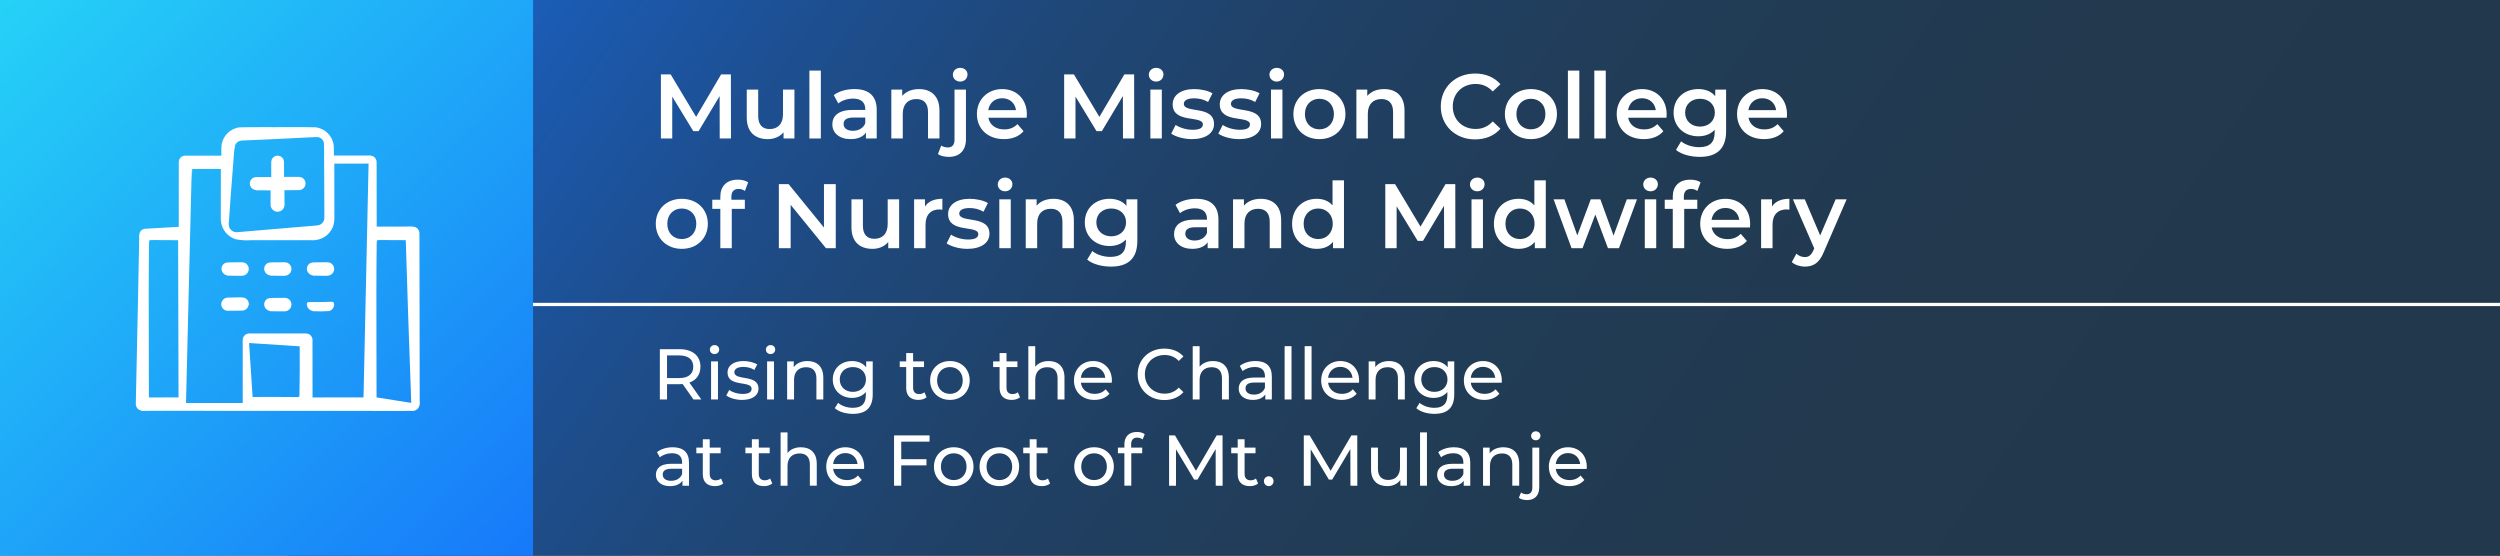 <svg xmlns="http://www.w3.org/2000/svg" xmlns:xlink="http://www.w3.org/1999/xlink" x="0px" y="0px" viewBox="0 0 382.758 85.098" style="enable-background:new 0 0 382.758 85.098;" xml:space="preserve"><rect x="0" y="0" width="382.758" height="85.098" fill="#808080" stroke="none"/><style type="text/css">	.st0{fill:url(#SVGID_1_);}	.st1{fill:none;stroke:#FFFFFF;stroke-width:0.5;}	.st2{fill:url(#SVGID_00000054974303105073264530000013701191348188670112_);}	.st3{clip-path:url(#SVGID_00000110442089265129957190000012799177416944071095_);}	.st4{fill:#FFFFFF;}	.st5{fill:none;}	.st6{fill:url(#SVGID_00000080186996007434149830000014737318705800369048_);}	.st7{fill:url(#SVGID_00000168082660658150275280000006562248079743872662_);}	.st8{clip-path:url(#SVGID_00000104697123712620291870000017156349976009077669_);}	.st9{fill:url(#SVGID_00000003102288645885102690000004291474683218534079_);}	.st10{fill:url(#SVGID_00000009589701904214078280000013423048099332030094_);}	.st11{clip-path:url(#SVGID_00000109708107358518139270000007791458597066007954_);}	.st12{fill:url(#SVGID_00000172439324792198174710000013620116130811865991_);}	.st13{fill:url(#SVGID_00000134961737810320085680000016749741611297275810_);}	.st14{clip-path:url(#SVGID_00000031177447158416266960000014558482224248329906_);}	.st15{fill:url(#SVGID_00000177477668169302150050000000806873954500984234_);}	.st16{fill:url(#SVGID_00000098912141917163152200000010131083850634373518_);}	.st17{clip-path:url(#SVGID_00000047036558574502976400000002114916256489745833_);}	.st18{fill:url(#SVGID_00000026123511636869529940000014081256541579741096_);}	.st19{fill:url(#SVGID_00000018231190853280513230000007036195865105392807_);}	.st20{clip-path:url(#SVGID_00000102508542045714640700000006282867815087327921_);}	.st21{fill:url(#SVGID_00000039107859488930822140000010943772480884228528_);}	.st22{fill:url(#SVGID_00000035514548563835414920000001129596861278117047_);}	.st23{clip-path:url(#SVGID_00000080890020080249631460000017295431762834104504_);}	.st24{fill:url(#SVGID_00000178917864435611985510000002416129285418757800_);}	.st25{fill:url(#SVGID_00000089569038110355651070000012061205730101396609_);}	.st26{clip-path:url(#SVGID_00000049183443531850356700000006181411428907908761_);}	.st27{fill:url(#SVGID_00000063605041416169296530000010905701679278737293_);}	.st28{fill:url(#SVGID_00000137829887639520983090000007562613113394038451_);}	.st29{clip-path:url(#SVGID_00000108279558477650347270000009895858439880270726_);}	.st30{fill:url(#SVGID_00000053505000361633771560000017794273151324489611_);}	.st31{fill:url(#SVGID_00000109007980810753425210000013378223396159414703_);}	.st32{clip-path:url(#SVGID_00000128445959932869253550000007005722863500342181_);}	.st33{fill:url(#SVGID_00000090986730689630470780000002604732679580138410_);}	.st34{fill:url(#SVGID_00000138561501545236029880000002416242246647396513_);}	.st35{clip-path:url(#SVGID_00000002371731279692120000000014229353945671777726_);}	.st36{fill:url(#SVGID_00000010304197744567384270000007463674832295540377_);}	.st37{fill:url(#SVGID_00000006689334885158636610000016146343769644700568_);}	.st38{clip-path:url(#SVGID_00000035500412886483037120000004116847226184762769_);}	.st39{fill:url(#SVGID_00000083046569767033622750000006174641282148256411_);}	.st40{fill:url(#SVGID_00000103225773502610983170000016162818709432066982_);}	.st41{clip-path:url(#SVGID_00000003796777558813377600000012412027712433699723_);}	.st42{fill:url(#SVGID_00000152954291500644481380000006895639732410185100_);}	.st43{fill:url(#SVGID_00000011751714301377363250000006003189853616626605_);}	.st44{clip-path:url(#SVGID_00000158008712254540672210000006830486077070224777_);}	.st45{fill:url(#SVGID_00000123424230184253947070000012579829747606598033_);}	.st46{fill:url(#SVGID_00000098180891928275688160000016698852938022393271_);}	.st47{clip-path:url(#SVGID_00000134242924922361411320000011489149532556579464_);}	.st48{fill:url(#SVGID_00000103962003827970805910000015748987529533400734_);}	.st49{fill:url(#SVGID_00000173877383810684656830000009212938144863711629_);}	.st50{clip-path:url(#SVGID_00000103258875903493263790000005685919170812034195_);}	.st51{fill:url(#SVGID_00000138532271194736252580000005126312675432222096_);}	.st52{fill:url(#SVGID_00000171691112276501241990000017086113585054272395_);}	.st53{clip-path:url(#SVGID_00000038400637170359218360000003114958299272909464_);}	.st54{fill:url(#SVGID_00000151512210108539051740000016991268844478397064_);}	.st55{fill:url(#SVGID_00000130611813475057576460000016834410433647573921_);}	.st56{clip-path:url(#SVGID_00000098907628139161764450000001671294427149744009_);}	.st57{fill:url(#SVGID_00000093898037948267326500000010799878727018884243_);}	.st58{fill:url(#SVGID_00000079470208629899070330000003191105751805771656_);}	.st59{clip-path:url(#SVGID_00000069371667628123875330000001677603375673871780_);}	.st60{fill:url(#SVGID_00000033370779185185565290000012593251648929729203_);}	.st61{fill:url(#SVGID_00000160190727815933586790000003708241747524525755_);}	.st62{clip-path:url(#SVGID_00000124870368671976788710000017447617179165014949_);}	.st63{fill:url(#SVGID_00000076604199994199620560000006538970191760649858_);}	.st64{fill:url(#SVGID_00000085247342586164328300000006449123770691552396_);}	.st65{clip-path:url(#SVGID_00000093135328024243571750000010778976154237466537_);}	.st66{fill:url(#SVGID_00000135678323835106496840000004345177908731298701_);}	.st67{fill:url(#SVGID_00000092427789953834929670000008613540094022730132_);}	.st68{clip-path:url(#SVGID_00000150788959580703888240000002880996829999338385_);}	.st69{fill:none;stroke:#FFFFFF;stroke-width:2;}	.st70{fill:url(#SVGID_00000148647684847356297670000015983202689964840581_);}	.st71{fill:url(#SVGID_00000141413563392583875690000012728541792769212588_);}	.st72{clip-path:url(#SVGID_00000006695779354356421540000013609288558587680406_);}	.st73{fill:url(#SVGID_00000031905961587041543580000015033479437783679393_);}	.st74{fill:url(#SVGID_00000172407289216076597390000000415200563993386885_);}	.st75{clip-path:url(#SVGID_00000181063222982093605190000003364196433312705449_);}	.st76{fill:url(#SVGID_00000052789172940942057300000017282097617472831906_);}	.st77{fill:url(#SVGID_00000072280693118726250920000014894414172465314231_);}	.st78{clip-path:url(#SVGID_00000106841131879483463150000003052272746928038302_);}	.st79{fill:url(#SVGID_00000087398142282871305210000007793285202808388224_);}	.st80{fill:url(#SVGID_00000139996348436033818990000003041234466349542555_);}	.st81{clip-path:url(#SVGID_00000062900877036383407220000016080493944889524896_);}	.st82{fill:url(#SVGID_00000078727219977343615100000003270449105371499908_);}	.st83{fill:url(#SVGID_00000130616859870463895720000006584230372308868770_);}	.st84{clip-path:url(#SVGID_00000009563850054686246430000018009038377603881150_);}	.st85{fill:url(#SVGID_00000112611249498327941180000012215285560135813553_);}	.st86{fill:url(#SVGID_00000090257198043281327920000001692740969712742847_);}	.st87{clip-path:url(#SVGID_00000169557021749463840190000010742767813139625366_);}	.st88{fill:url(#SVGID_00000120521198041526821000000017030609056109140128_);}	.st89{fill:url(#SVGID_00000023998970422751136780000001160017143895555989_);}	.st90{clip-path:url(#SVGID_00000155134433642672896810000009715167834626924173_);}	.st91{fill:url(#SVGID_00000108311390569805233810000017402241677149295800_);}	.st92{fill:url(#SVGID_00000014626923019381503430000002344818375262747038_);}	.st93{clip-path:url(#SVGID_00000153680420860343732890000017754340574768067218_);}	.st94{fill:url(#SVGID_00000137813648552751432920000007048751048991579520_);}	.st95{fill:url(#SVGID_00000160906514616072563350000016924840657705082262_);}	.st96{clip-path:url(#SVGID_00000068637085250813518660000001776404958078655374_);}	.st97{fill:url(#SVGID_00000170974676365493970350000009153283625154973313_);}	.st98{fill:url(#SVGID_00000030459615630677136350000000279636286150571947_);}	.st99{clip-path:url(#SVGID_00000052096957942190112210000010722249785710962068_);}	.st100{fill:url(#SVGID_00000170255634996301081540000015556050560004509089_);}	.st101{fill:url(#SVGID_00000116914825259555103820000006435454729592272009_);}	.st102{clip-path:url(#SVGID_00000147916757047547625140000017690209865859586441_);}	.st103{fill:url(#SVGID_00000133515132510094907580000015008930242052417948_);}	.st104{fill:url(#SVGID_00000085958251249551315000000011411285680827752622_);}	.st105{clip-path:url(#SVGID_00000090272434392182696260000008106496562966601878_);}</style><g id="background"></g><g id="patterns"></g><g id="type_x5F_icons"></g><g id="screenshots">	<linearGradient id="SVGID_1_" gradientUnits="userSpaceOnUse" x1="68.156" y1="-59.148" x2="348.144" y2="136.902">		<stop offset="0" style="stop-color:#1673F9"></stop>		<stop offset="0.069" style="stop-color:#1966D3"></stop>		<stop offset="0.15" style="stop-color:#1B5AB0"></stop>		<stop offset="0.238" style="stop-color:#1D4F91"></stop>		<stop offset="0.334" style="stop-color:#1F4777"></stop>		<stop offset="0.44" style="stop-color:#204064"></stop>		<stop offset="0.563" style="stop-color:#213C56"></stop>		<stop offset="0.717" style="stop-color:#22394E"></stop>		<stop offset="1" style="stop-color:#22384C"></stop>	</linearGradient>	<rect x="44.031" class="st0" width="338.727" height="85.098"></rect>	<line class="st1" x1="65.215" y1="46.615" x2="382.758" y2="46.615"></line>			<linearGradient id="SVGID_00000085213836763097882590000012191359881446199688_" gradientUnits="userSpaceOnUse" x1="-32.542" y1="-31.829" x2="87.709" y2="90.109">		<stop offset="0" style="stop-color:#2BF4F6"></stop>		<stop offset="1" style="stop-color:#1673F9"></stop>	</linearGradient>	<polygon style="fill:url(#SVGID_00000085213836763097882590000012191359881446199688_);" points="81.613,0 23.379,0 0,0   0,85.098 23.379,85.098 81.613,85.098  "></polygon>	<g id="Group_986_00000072278380213841708220000018299648055530485126_" transform="translate(-3204.347 -7246)">		<g id="hospital_00000041975424673432080810000010473264082249225385_" transform="translate(3204.347 7246)">			<g>				<defs>											<rect id="SVGID_00000088097805476783885200000008801130257237560977_" x="20.792" y="19.465" width="43.467" height="43.469"></rect>				</defs>				<clipPath id="SVGID_00000116221304497872008720000013308860181372997795_">					<use xlink:href="#SVGID_00000088097805476783885200000008801130257237560977_" style="overflow:visible;"></use>				</clipPath>									<g id="Group_529_00000150074715029016497640000003299191161729478027_" style="clip-path:url(#SVGID_00000116221304497872008720000013308860181372997795_);">					<path id="Path_1131_00000075120234978749342550000007451265441093180596_" class="st4" d="M41.503,47.648l1.275,0.023      h0.629c0.206,0.016,0.413-0.017,0.604-0.095c0.379-0.172,0.621-0.551,0.616-0.967      c-0.006-0.41-0.254-0.778-0.633-0.936c-0.235-0.076-0.484-0.101-0.73-0.073      c-0.261,0.003-0.52,0.006-0.775,0.009l-0.776,0.007c-0.242-0.024-0.485,0.009-0.711,0.098      c-0.391,0.191-0.611,0.616-0.539,1.045c0.074,0.429,0.409,0.767,0.838,0.844      c0.126,0.016,0.134,0.056,0.069,0.075c0.016,0,0.028,0.009,0.044,0.009h0.029      c-0.032-0.017-0.016-0.04,0.064-0.038"></path>					<path id="Path_1132_00000047754184087804703980000018218699887862367873_" class="st4" d="M48.033,47.648      c0.79,0.044,1.582,0.035,2.372-0.025c0.375-0.11,0.657-0.419,0.732-0.803      c0.048-0.175,0.022-0.362-0.071-0.518c-0.109-0.115-0.325-0.103-0.518-0.095      c-0.978,0.042-1.944,0.042-2.927,0.04c-0.213-0.006-0.46-0.017-0.56,0.076      c-0.094,0.083-0.098,0.329-0.049,0.511c0.102,0.396,0.426,0.696,0.829,0.768      c0.118,0.015,0.127,0.055,0.064,0.075c0.016,0,0.027,0.009,0.041,0.009h0.028      c-0.03-0.017-0.016-0.04,0.06-0.038"></path>					<path id="Path_1133_00000029044146253635797390000006478258233581686680_" class="st4" d="M41.503,42.202l1.275,0.023      h0.629c0.206,0.016,0.413-0.017,0.604-0.095c0.379-0.172,0.621-0.551,0.616-0.967      c-0.006-0.41-0.254-0.778-0.633-0.936c-0.235-0.076-0.484-0.101-0.73-0.073      c-0.261,0.003-0.52,0.006-0.775,0.009l-0.776,0.007c-0.242-0.024-0.485,0.009-0.711,0.098      c-0.391,0.191-0.611,0.616-0.539,1.045c0.074,0.429,0.409,0.767,0.838,0.844      c0.126,0.016,0.134,0.056,0.069,0.075c0.016,0,0.028,0.009,0.044,0.009h0.029      c-0.032-0.017-0.016-0.041,0.064-0.038"></path>					<path id="Path_1134_00000082362829857441846770000011970760308099732881_" class="st4" d="M48.038,42.202l1.275,0.023      h0.629c0.207,0.015,0.414-0.018,0.606-0.097c0.379-0.172,0.621-0.551,0.616-0.967      c-0.006-0.41-0.254-0.778-0.633-0.936c-0.235-0.076-0.484-0.101-0.73-0.073      c-0.262,0.003-0.52,0.006-0.775,0.009l-0.776,0.007c-0.242-0.025-0.485,0.009-0.711,0.098      c-0.391,0.191-0.611,0.616-0.539,1.045c0.074,0.429,0.409,0.767,0.838,0.844      c0.126,0.016,0.134,0.056,0.069,0.075c0.016,0,0.028,0.009,0.044,0.009H47.979      c-0.032-0.017-0.016-0.041,0.064-0.038"></path>					<path id="Path_1135_00000095320320439128091410000016589043960985012608_" class="st4" d="M34.968,42.202l1.275,0.023      h0.629c0.206,0.016,0.413-0.017,0.604-0.095c0.379-0.172,0.621-0.551,0.616-0.967      c-0.006-0.41-0.254-0.778-0.633-0.936c-0.235-0.076-0.484-0.101-0.73-0.073      c-0.262,0.003-0.52,0.006-0.775,0.009l-0.776,0.007c-0.242-0.024-0.485,0.009-0.711,0.098      c-0.391,0.191-0.611,0.616-0.539,1.045c0.074,0.43,0.409,0.767,0.838,0.844      c0.126,0.016,0.134,0.056,0.069,0.075c0.016,0,0.028,0.009,0.044,0.009h0.029      c-0.032-0.017-0.016-0.041,0.064-0.038"></path>					<path id="Path_1136_00000002376455321809371420000016736846125226788241_" class="st4" d="M39.489,29.133l1.942,0.017      c-0.002,0.666-0.004,1.324-0.006,1.978c-0.009,0.14-0.001,0.281,0.025,0.419      c0.006,0.028,0.009,0.055,0.017,0.082c0.029,0.104,0.073,0.203,0.132,0.294      c0.007,0.012,0.016,0.025,0.024,0.036c0.06,0.088,0.132,0.167,0.215,0.233      c0.009,0.006,0.018,0.012,0.027,0.018c0.113,0.082,0.241,0.141,0.377,0.175      c0.024,0.006,0.049,0.01,0.073,0.015c0.138,0.027,0.28,0.024,0.417-0.01l0.022-0.004      c0.23-0.058,0.434-0.19,0.581-0.376c0.188-0.26,0.269-0.583,0.226-0.901      c-0.005-0.659-0.01-1.32-0.016-1.984l2.206-0.019c0.562,0.007,1.024-0.444,1.031-1.006      c0.002-0.152-0.03-0.302-0.094-0.44c-0.113-0.242-0.317-0.429-0.568-0.521      c-0.267-0.066-0.543-0.087-0.817-0.061l-1.811,0.007l-0.005-1.392l-0.002-0.648      c0.018-0.203-0.007-0.407-0.074-0.599c-0.202-0.501-0.771-0.744-1.272-0.543      c-0.249,0.1-0.446,0.298-0.545,0.548c-0.064,0.192-0.086,0.394-0.067,0.595l0.002,0.648      l0.003,1.419h-1.449l-0.661-0.002c-0.203-0.021-0.407,0.008-0.596,0.085      c-0.369,0.167-0.598,0.541-0.579,0.945c0.021,0.409,0.286,0.765,0.673,0.901      c0.245,0.075,0.34,0.071,0.302,0.098c-0.022,0.007-0.045,0.012-0.068,0.013      c0.026,0,0.049,0.016,0.076,0.016h0.032c-0.075-0.017,0.012-0.04,0.225-0.038"></path>					<path id="Path_1137_00000069367395649795704370000003853215211204488100_" class="st4" d="M38.101,46.508      c-0.017-0.31-0.172-0.596-0.423-0.779c-0.012-0.008-0.025-0.017-0.037-0.025      c-0.078-0.054-0.163-0.097-0.253-0.127c-0.412-0.06-0.83-0.074-1.246-0.044l-1.256,0.026      c-0.411,0.006-0.779,0.255-0.937,0.633c-0.189,0.456-0.019,0.982,0.401,1.241      c0.208,0.123,0.451,0.174,0.691,0.147l0.774-0.008c0.464-0.012,0.97,0.003,1.399-0.023      c0.43-0.074,0.767-0.409,0.844-0.838c0.015-0.126,0.055-0.134,0.075-0.069      c0-0.016,0.009-0.028,0.009-0.044c0-0.008-0.005-0.016-0.005-0.024      c-0.015,0.021-0.036,0.005-0.037-0.065"></path>					<path id="Path_1138_00000160173992190567000500000004522073745367669647_" class="st4" d="M23.192,62.897l37.529,0.015      l2.322-0.003c0.385,0.043,0.764-0.119,1.001-0.425c0.2-0.328,0.275-0.717,0.212-1.096      l-0.006-4.648c-0.005-3.101-0.01-6.208-0.015-9.323c-0.005-3.114-0.01-6.243-0.014-9.386      l-0.006-2.358c-0.012-0.378-0.233-0.718-0.573-0.883c-0.368-0.109-0.755-0.144-1.137-0.102      l-4.833,0.006c0-0.298,0-0.602,0-0.906c-0.003-2.68-0.006-5.365-0.009-8.054l-0.005-1.001      c-0.026-0.313-0.197-0.597-0.463-0.764c-0.286-0.147-0.611-0.201-0.929-0.154h-1.009l-4.137,0.003      V22.995c0.005-0.239-0.002-0.479-0.022-0.717c-0.17-1.459-1.317-2.611-2.775-2.787      c-1.919-0.049-3.883-0.011-5.822-0.021c-1.939,0.012-3.904-0.022-5.824,0.028      c-1.453,0.176-2.596,1.327-2.763,2.781c-0.02,0.238-0.027,0.477-0.022,0.716v0.839l-3.619,0.002      h-1.753c-0.551-0.084-1.066,0.295-1.149,0.846c-0,0.001-0,0.001-0,0.002      l-0.002,10.045l-4.196,0.239l-1.009,0.059c-0.305,0.038-0.573,0.218-0.724,0.485      c-0.121,0.296-0.167,0.619-0.132,0.937l-0.016,1.02c-0.052,2.719-0.104,5.434-0.157,8.143      c-0.113,5.407-0.227,10.779-0.341,16.116c-0.053,0.495,0.251,0.959,0.727,1.109      c0.262,0.071,0.343,0.053,0.245,0.069c-0.055-0-0.109-0.004-0.163-0.012      c0.067,0.02,0.135,0.034,0.205,0.041h0.145c-0.392-0.017,0.098-0.041,1.242-0.038       M57.672,37.429c0.01-0.772,0.053-0.781,0.077-0.343v-0.294h0.049      c-0.136-0.017,0.034-0.041,0.431-0.038l3.895,0.019c0.212,7.579,0.49,14.822,0.754,22.466      c0.027,0.813,0.055,1.625,0.082,2.443l-5.31-0.841c-0.005-2.897-0.01-5.796-0.016-8.696      C57.625,47.219,57.608,42.248,57.672,37.429 M45.846,60.425c-0.01,0.402-0.053,0.408-0.077,0.179      v0.152h-0.031c0.074,0.017-0.012,0.041-0.22,0.038c-2.327-0.03-4.546-0.028-6.84-0.014      c-0.15-2.275-0.303-4.583-0.458-6.925l-0.085-1.336l7.261,0.472l0.49,0.032      c0.003,1.26,0.005,2.518,0.006,3.775c-0.003,1.219-0.016,2.432-0.046,3.628 M35.09,33.308      c0.079-1.132,0.158-2.262,0.238-3.39c0.173-2.229,0.343-4.436,0.519-6.706      c0.059-0.707,0.104-0.712,0.098-0.309l0.018-0.268c0.006-0.09,0.024-0.18,0.053-0.266      c-0.005,0.02-0.017,0.037-0.022,0.057c-0.035,0.179-0.037,0.241-0.049,0.196      c-0.015-0.148,0.01-0.296,0.073-0.431c0.108-0.245,0.299-0.443,0.539-0.56      c0.242-0.099,0.503-0.141,0.763-0.125l1.526-0.065l3.03-0.138l6.002-0.294      c0.251-0.021,0.502-0.029,0.754-0.024c0.529,0.066,0.938,0.498,0.976,1.03l0.007,0.753      c0.005,1,0.01,2.002,0.015,3.008c0.009,2.013,0.018,4.04,0.028,6.092      c0,0.533,0.011,1.05,0,1.598c-0.065,0.596-0.567,1.049-1.166,1.054h0.007L36.889,35.501      c-0.29,0.04-0.583,0.052-0.876,0.035c-0.313-0.057-0.591-0.235-0.774-0.495      c-0.179-0.259-0.252-0.576-0.206-0.886L35.09,33.308z M29.31,27.693      c0.061-2.178,0.105-2.206,0.098-0.966l0.019-0.826h0.142c-0.384-0.016,0.098-0.04,1.217-0.037      c1.016,0,2.03,0.004,3.028,0.006c-0.003,1.589-0.005,3.173-0.008,4.751l-0.002,2.35      c-0.019,0.389,0.001,0.78,0.058,1.165c0.226,1.17,1.072,2.124,2.206,2.49      c0.76,0.157,1.538,0.209,2.312,0.154h4.65c1.547,0,3.092,0,4.635,0      c0.192,0.011,0.384,0.006,0.575-0.014h0.005c0.169-0.018,0.336-0.05,0.5-0.094      c0.079-0.02,0.157-0.044,0.233-0.069c0.088-0.03,0.174-0.064,0.259-0.101      c0.077-0.034,0.157-0.064,0.232-0.104c0.037-0.02,0.07-0.045,0.106-0.066      c0.089-0.052,0.179-0.103,0.263-0.164c0.631-0.45,1.078-1.112,1.259-1.866      c0.082-0.375,0.114-0.759,0.095-1.142v-1.155l-0.003-2.312l-0.005-4.644l5.246-0.007      c-0.206,9.554-0.414,19.156-0.626,28.969c-0.05,2.271-0.101,4.549-0.151,6.833      c-2.595,0.003-5.196,0.005-7.802,0.006c-0.002-2.56-0.004-5.122-0.006-7.686v-0.95      c0.035-0.295-0.054-0.591-0.245-0.818c-0.382-0.49-1.09-0.303-1.716-0.339l-3.8,0.002      l-3.801,0.002c-0.549-0.068-1.05,0.322-1.118,0.871c-0.007,0.053-0.009,0.106-0.007,0.159v1.899      l0.005,7.709h-0.914c-2.587,0.003-5.177,0.005-7.771,0.006      c0.279-11.412,0.557-22.819,0.831-34.009 M22.817,37.41c0.01-0.75,0.053-0.758,0.077-0.333      v-0.283h0.049c-0.133-0.017,0.032-0.041,0.419-0.038l3.908,0.019      c0.02,7.284,0.04,14.323,0.059,21.712c0.003,0.784,0.005,1.57,0.007,2.356l-4.54,0.011      c-0.006-3.049-0.012-6.098-0.017-9.148C22.769,46.922,22.753,42.092,22.817,37.41"></path>				</g>			</g>		</g>	</g>	<g>		<rect x="99.869" y="10.815" class="st5" width="206.385" height="32.801"></rect>		<path class="st4" d="M110.192,21.202l-0.014-6.499l-3.222,5.379h-0.812l-3.222-5.295v6.415h-1.737v-9.806   h1.499l3.894,6.5l3.824-6.5h1.499l0.014,9.806H110.192z"></path>		<path class="st4" d="M121.629,13.721v7.48h-1.667V20.25c-0.56,0.686-1.442,1.05-2.409,1.05   c-1.919,0-3.222-1.05-3.222-3.306v-4.272h1.751v4.034c0,1.359,0.645,2.004,1.751,2.004   c1.219,0,2.045-0.757,2.045-2.256v-3.782H121.629z"></path>		<path class="st4" d="M123.921,10.808h1.751v10.394h-1.751V10.808z"></path>		<path class="st4" d="M134.228,16.817v4.385h-1.652v-0.91c-0.421,0.644-1.233,1.008-2.354,1.008   c-1.709,0-2.788-0.938-2.788-2.241c0-1.246,0.841-2.227,3.11-2.227h1.933v-0.112   c0-1.022-0.616-1.625-1.863-1.625c-0.84,0-1.709,0.28-2.269,0.742l-0.687-1.274   c0.798-0.616,1.961-0.925,3.166-0.925C132.982,13.637,134.228,14.66,134.228,16.817z M132.477,18.863   v-0.869h-1.807c-1.19,0-1.513,0.448-1.513,0.995c0,0.63,0.532,1.036,1.429,1.036   C131.441,20.025,132.183,19.633,132.477,18.863z"></path>		<path class="st4" d="M143.833,16.916v4.286h-1.751v-4.062c0-1.33-0.658-1.975-1.778-1.975   c-1.247,0-2.088,0.756-2.088,2.255v3.782h-1.751v-7.48h1.667v0.967   c0.574-0.687,1.485-1.051,2.578-1.051C142.503,13.637,143.833,14.66,143.833,16.916z"></path>		<path class="st4" d="M143.603,23.583l0.505-1.303c0.266,0.196,0.63,0.295,1.022,0.295   c0.645,0,1.009-0.393,1.009-1.191v-7.662h1.75v7.62c0,1.64-0.938,2.676-2.604,2.676   C144.64,24.017,144.01,23.891,143.603,23.583z M145.887,11.438c0-0.588,0.477-1.05,1.121-1.05   s1.12,0.434,1.12,1.008c0,0.617-0.462,1.093-1.12,1.093   C146.363,12.489,145.887,12.027,145.887,11.438z"></path>		<path class="st4" d="M157.188,18.022h-5.869c0.21,1.093,1.121,1.793,2.424,1.793   c0.84,0,1.499-0.267,2.031-0.812l0.938,1.079c-0.673,0.798-1.724,1.218-3.012,1.218   c-2.508,0-4.133-1.61-4.133-3.838c0-2.227,1.64-3.824,3.866-3.824   c2.186,0,3.782,1.527,3.782,3.866C157.217,17.644,157.203,17.854,157.188,18.022z M151.306,16.859   h4.244c-0.14-1.078-0.967-1.82-2.115-1.82C152.3,15.039,151.474,15.767,151.306,16.859z"></path>		<path class="st4" d="M171.931,21.202l-0.014-6.499l-3.222,5.379h-0.812l-3.222-5.295v6.415h-1.737v-9.806   h1.499l3.894,6.5l3.824-6.5h1.499l0.014,9.806H171.931z"></path>		<path class="st4" d="M175.889,11.438c0-0.588,0.476-1.05,1.12-1.05s1.121,0.434,1.121,1.008   c0,0.617-0.463,1.093-1.121,1.093C176.364,12.489,175.889,12.027,175.889,11.438z M176.126,13.721   h1.751v7.48h-1.751V13.721z"></path>		<path class="st4" d="M179.317,20.46l0.673-1.331c0.658,0.435,1.667,0.742,2.605,0.742   c1.106,0,1.568-0.308,1.568-0.826c0-1.429-4.622-0.084-4.622-3.067   c0-1.415,1.274-2.34,3.292-2.34c0.994,0,2.129,0.238,2.802,0.645l-0.673,1.331   c-0.715-0.42-1.429-0.561-2.144-0.561c-1.064,0-1.568,0.351-1.568,0.841   c0,1.513,4.622,0.168,4.622,3.096c0,1.4-1.288,2.311-3.39,2.311   C181.237,21.3,179.99,20.935,179.317,20.46z"></path>		<path class="st4" d="M186.527,20.46l0.673-1.331c0.658,0.435,1.667,0.742,2.605,0.742   c1.106,0,1.568-0.308,1.568-0.826c0-1.429-4.622-0.084-4.622-3.067   c0-1.415,1.274-2.34,3.292-2.34c0.994,0,2.129,0.238,2.802,0.645l-0.673,1.331   c-0.715-0.42-1.429-0.561-2.144-0.561c-1.064,0-1.568,0.351-1.568,0.841   c0,1.513,4.622,0.168,4.622,3.096c0,1.4-1.288,2.311-3.39,2.311   C188.447,21.3,187.2,20.935,186.527,20.46z"></path>		<path class="st4" d="M194.354,11.438c0-0.588,0.476-1.05,1.12-1.05s1.121,0.434,1.121,1.008   c0,0.617-0.463,1.093-1.121,1.093C194.83,12.489,194.354,12.027,194.354,11.438z M194.592,13.721   h1.751v7.48h-1.751V13.721z"></path>		<path class="st4" d="M198.021,17.462c0-2.241,1.682-3.824,3.979-3.824c2.325,0,3.992,1.583,3.992,3.824   s-1.667,3.838-3.992,3.838C199.703,21.3,198.021,19.703,198.021,17.462z M204.227,17.462   c0-1.429-0.953-2.339-2.228-2.339c-1.261,0-2.213,0.91-2.213,2.339s0.952,2.34,2.213,2.34   C203.274,19.802,204.227,18.89,204.227,17.462z"></path>		<path class="st4" d="M215.036,16.916v4.286h-1.751v-4.062c0-1.33-0.658-1.975-1.779-1.975   c-1.246,0-2.087,0.756-2.087,2.255v3.782h-1.751v-7.48h1.667v0.967   c0.574-0.687,1.484-1.051,2.577-1.051C213.705,13.637,215.036,14.66,215.036,16.916z"></path>		<path class="st4" d="M220.589,16.3c0-2.928,2.241-5.043,5.253-5.043c1.597,0,2.97,0.574,3.881,1.639   l-1.177,1.106c-0.715-0.771-1.598-1.148-2.62-1.148c-2.03,0-3.502,1.429-3.502,3.446   c0,2.017,1.472,3.445,3.502,3.445c1.022,0,1.905-0.378,2.62-1.162l1.177,1.12   c-0.911,1.064-2.284,1.639-3.895,1.639C222.83,21.342,220.589,19.227,220.589,16.3z"></path>		<path class="st4" d="M230.403,17.462c0-2.241,1.681-3.824,3.978-3.824c2.326,0,3.992,1.583,3.992,3.824   s-1.666,3.838-3.992,3.838C232.084,21.3,230.403,19.703,230.403,17.462z M236.608,17.462   c0-1.429-0.952-2.339-2.228-2.339c-1.26,0-2.213,0.91-2.213,2.339s0.953,2.34,2.213,2.34   C235.656,19.802,236.608,18.89,236.608,17.462z"></path>		<path class="st4" d="M240.049,10.808h1.751v10.394h-1.751V10.808z"></path>		<path class="st4" d="M244.095,10.808h1.751v10.394h-1.751V10.808z"></path>		<path class="st4" d="M255.144,18.022h-5.869c0.21,1.093,1.121,1.793,2.424,1.793   c0.84,0,1.499-0.267,2.031-0.812l0.938,1.079c-0.673,0.798-1.724,1.218-3.012,1.218   c-2.508,0-4.133-1.61-4.133-3.838c0-2.227,1.64-3.824,3.866-3.824   c2.186,0,3.782,1.527,3.782,3.866C255.173,17.644,255.159,17.854,255.144,18.022z M249.262,16.859   h4.244c-0.14-1.078-0.967-1.82-2.115-1.82C250.256,15.039,249.43,15.767,249.262,16.859z"></path>		<path class="st4" d="M264.273,13.721v6.346c0,2.718-1.415,3.95-4.034,3.95   c-1.401,0-2.788-0.364-3.643-1.064l0.785-1.316c0.658,0.546,1.723,0.896,2.759,0.896   c1.653,0,2.382-0.757,2.382-2.27v-0.393c-0.616,0.673-1.499,0.995-2.508,0.995   c-2.143,0-3.782-1.457-3.782-3.628c0-2.172,1.64-3.601,3.782-3.601c1.051,0,1.976,0.337,2.592,1.079   v-0.995H264.273z M262.55,17.238c0-1.261-0.952-2.115-2.269-2.115c-1.331,0-2.283,0.854-2.283,2.115   c0,1.274,0.952,2.143,2.283,2.143C261.598,19.381,262.55,18.512,262.55,17.238z"></path>		<path class="st4" d="M273.568,18.022h-5.869c0.21,1.093,1.121,1.793,2.424,1.793   c0.84,0,1.499-0.267,2.031-0.812l0.938,1.079c-0.673,0.798-1.724,1.218-3.012,1.218   c-2.508,0-4.133-1.61-4.133-3.838c0-2.227,1.64-3.824,3.866-3.824   c2.186,0,3.782,1.527,3.782,3.866C273.597,17.644,273.583,17.854,273.568,18.022z M267.685,16.859   h4.244c-0.14-1.078-0.967-1.82-2.115-1.82C268.68,15.039,267.853,15.767,267.685,16.859z"></path>		<path class="st4" d="M100.401,34.262c0-2.241,1.681-3.824,3.978-3.824c2.326,0,3.992,1.583,3.992,3.824   s-1.666,3.838-3.992,3.838C102.082,38.099,100.401,36.503,100.401,34.262z M106.606,34.262   c0-1.429-0.952-2.339-2.228-2.339c-1.26,0-2.213,0.91-2.213,2.339s0.953,2.34,2.213,2.34   C105.654,36.601,106.606,35.69,106.606,34.262z"></path>		<path class="st4" d="M111.98,30.13v0.448h2.059v1.4H112.036v6.023h-1.751v-6.023h-1.232v-1.4h1.232   v-0.477c0-1.568,0.938-2.591,2.676-2.591c0.603,0,1.19,0.126,1.583,0.405l-0.49,1.317   c-0.267-0.183-0.603-0.309-0.967-0.309C112.358,28.925,111.98,29.331,111.98,30.13z"></path>		<path class="st4" d="M127.958,28.196v9.806h-1.499l-5.407-6.64v6.64h-1.807v-9.806h1.499l5.407,6.64   v-6.64H127.958z"></path>		<path class="st4" d="M137.659,30.521v7.48h-1.667V37.05c-0.561,0.686-1.443,1.05-2.409,1.05   c-1.919,0-3.222-1.05-3.222-3.306v-4.272h1.751v4.034c0,1.359,0.644,2.004,1.751,2.004   c1.218,0,2.045-0.757,2.045-2.256v-3.782H137.659z"></path>		<path class="st4" d="M144.279,30.437v1.667c-0.154-0.027-0.28-0.042-0.406-0.042   c-1.33,0-2.171,0.785-2.171,2.312v3.628h-1.751v-7.48h1.667v1.093   C142.122,30.83,143.033,30.437,144.279,30.437z"></path>		<path class="st4" d="M144.934,37.26l0.672-1.331c0.659,0.435,1.667,0.742,2.605,0.742   c1.107,0,1.569-0.308,1.569-0.826c0-1.429-4.623-0.084-4.623-3.067   c0-1.415,1.275-2.34,3.292-2.34c0.995,0,2.13,0.238,2.802,0.645l-0.672,1.331   c-0.715-0.42-1.43-0.561-2.144-0.561c-1.064,0-1.569,0.351-1.569,0.841   c0,1.513,4.623,0.168,4.623,3.096c0,1.4-1.289,2.311-3.39,2.311   C146.853,38.099,145.606,37.735,144.934,37.26z"></path>		<path class="st4" d="M152.761,28.238c0-0.588,0.477-1.05,1.121-1.05c0.644,0,1.12,0.434,1.12,1.008   c0,0.616-0.462,1.093-1.12,1.093C153.237,29.289,152.761,28.827,152.761,28.238z M152.999,30.521   h1.751v7.48h-1.751V30.521z"></path>		<path class="st4" d="M164.413,33.716v4.286h-1.751v-4.062c0-1.33-0.658-1.975-1.779-1.975   c-1.246,0-2.087,0.756-2.087,2.255v3.782h-1.751v-7.48h1.667v0.967   c0.574-0.687,1.484-1.051,2.577-1.051C163.082,30.437,164.413,31.46,164.413,33.716z"></path>		<path class="st4" d="M174.129,30.521v6.346c0,2.718-1.415,3.95-4.034,3.95   c-1.401,0-2.788-0.364-3.643-1.064l0.785-1.316c0.658,0.546,1.723,0.896,2.759,0.896   c1.653,0,2.382-0.757,2.382-2.27V36.671c-0.616,0.673-1.499,0.995-2.508,0.995   c-2.143,0-3.782-1.457-3.782-3.628c0-2.172,1.64-3.601,3.782-3.601c1.051,0,1.976,0.337,2.592,1.079   v-0.995H174.129z M172.405,34.038c0-1.261-0.952-2.115-2.269-2.115c-1.331,0-2.283,0.854-2.283,2.115   c0,1.274,0.952,2.143,2.283,2.143C171.453,36.18,172.405,35.312,172.405,34.038z"></path>		<path class="st4" d="M186.546,33.617v4.385h-1.653v-0.91c-0.42,0.644-1.232,1.008-2.354,1.008   c-1.709,0-2.787-0.938-2.787-2.241c0-1.246,0.841-2.227,3.109-2.227h1.934v-0.112   c0-1.022-0.616-1.625-1.863-1.625c-0.841,0-1.709,0.28-2.27,0.742l-0.687-1.274   c0.799-0.616,1.962-0.925,3.166-0.925C185.299,30.437,186.546,31.46,186.546,33.617z M184.795,35.663   v-0.869h-1.808c-1.19,0-1.513,0.448-1.513,0.995c0,0.63,0.532,1.036,1.429,1.036   C183.758,36.825,184.5,36.433,184.795,35.663z"></path>		<path class="st4" d="M196.15,33.716v4.286h-1.751v-4.062c0-1.33-0.658-1.975-1.779-1.975   c-1.246,0-2.087,0.756-2.087,2.255v3.782h-1.751v-7.48h1.667v0.967   c0.574-0.687,1.484-1.051,2.577-1.051C194.819,30.437,196.15,31.46,196.15,33.716z"></path>		<path class="st4" d="M205.767,27.608v10.394h-1.681v-0.967c-0.588,0.715-1.457,1.064-2.479,1.064   c-2.171,0-3.782-1.513-3.782-3.838s1.611-3.824,3.782-3.824c0.967,0,1.821,0.322,2.409,1.009v-3.838   H205.767z M204.045,34.262c0-1.429-0.967-2.339-2.228-2.339s-2.227,0.91-2.227,2.339   s0.966,2.34,2.227,2.34S204.045,35.69,204.045,34.262z"></path>		<path class="st4" d="M221.099,38.002l-0.014-6.5l-3.222,5.379h-0.812l-3.222-5.294v6.415h-1.737v-9.806   h1.499l3.894,6.5l3.824-6.5h1.499l0.014,9.806H221.099z"></path>		<path class="st4" d="M225.056,28.238c0-0.588,0.476-1.05,1.12-1.05s1.121,0.434,1.121,1.008   c0,0.616-0.463,1.093-1.121,1.093C225.531,29.289,225.056,28.827,225.056,28.238z M225.293,30.521   h1.751v7.48h-1.751V30.521z"></path>		<path class="st4" d="M236.665,27.608v10.394h-1.681v-0.967c-0.588,0.715-1.457,1.064-2.479,1.064   c-2.171,0-3.782-1.513-3.782-3.838s1.611-3.824,3.782-3.824c0.967,0,1.821,0.322,2.409,1.009v-3.838   H236.665z M234.942,34.262c0-1.429-0.967-2.339-2.228-2.339s-2.227,0.91-2.227,2.339   s0.966,2.34,2.227,2.34S234.942,35.69,234.942,34.262z"></path>		<path class="st4" d="M250.626,30.521l-2.76,7.48h-1.681l-1.934-5.154l-1.961,5.154h-1.681l-2.745-7.48   h1.652l1.976,5.52l2.059-5.52h1.471l2.018,5.548l2.031-5.548H250.626z"></path>		<path class="st4" d="M251.585,28.238c0-0.588,0.477-1.05,1.121-1.05c0.644,0,1.12,0.434,1.12,1.008   c0,0.616-0.462,1.093-1.12,1.093C252.061,29.289,251.585,28.827,251.585,28.238z M251.823,30.521   h1.751v7.48h-1.751V30.521z"></path>		<path class="st4" d="M257.802,30.13v0.448h2.06v1.4h-2.003v6.023h-1.751v-6.023h-1.232v-1.4h1.232   v-0.477c0-1.568,0.938-2.591,2.675-2.591c0.603,0,1.191,0.126,1.583,0.405l-0.49,1.317   c-0.266-0.183-0.603-0.309-0.966-0.309C258.181,28.925,257.802,29.331,257.802,30.13z"></path>		<path class="st4" d="M267.927,34.822h-5.869c0.21,1.093,1.121,1.793,2.424,1.793   c0.84,0,1.499-0.267,2.031-0.812l0.938,1.078c-0.673,0.799-1.724,1.219-3.012,1.219   c-2.508,0-4.133-1.61-4.133-3.838c0-2.227,1.64-3.824,3.866-3.824   c2.186,0,3.782,1.527,3.782,3.866C267.955,34.444,267.941,34.654,267.927,34.822z M262.044,33.659   h4.244c-0.14-1.078-0.967-1.82-2.115-1.82C263.038,31.839,262.212,32.567,262.044,33.659z"></path>		<path class="st4" d="M273.96,30.437v1.667c-0.154-0.027-0.28-0.042-0.406-0.042   c-1.331,0-2.172,0.785-2.172,2.312v3.628h-1.751v-7.48h1.667v1.093   C271.803,30.83,272.713,30.437,273.96,30.437z"></path>		<path class="st4" d="M282.724,30.521l-3.502,8.083c-0.686,1.694-1.639,2.213-2.885,2.213   c-0.743,0-1.527-0.252-2.004-0.687l0.701-1.288c0.336,0.322,0.812,0.518,1.288,0.518   c0.616,0,0.98-0.294,1.317-1.036l0.126-0.294l-3.264-7.509h1.82l2.354,5.533l2.367-5.533H282.724   z"></path>	</g>	<g>		<rect x="99.869" y="53" class="st5" width="160.246" height="26.686"></rect>		<path class="st4" d="M106.173,61.162l-1.661-2.365c-0.154,0.011-0.319,0.021-0.484,0.021h-1.903v2.344   h-1.1v-7.701h3.003c2.003,0,3.213,1.012,3.213,2.685c0,1.188-0.616,2.046-1.694,2.432l1.826,2.585   H106.173z M106.14,56.145c0-1.101-0.737-1.728-2.146-1.728h-1.87v3.466h1.87   C105.402,57.884,106.14,57.245,106.14,56.145z"></path>		<path class="st4" d="M108.68,53.527c0-0.386,0.309-0.693,0.716-0.693s0.715,0.297,0.715,0.671   c0,0.396-0.297,0.704-0.715,0.704C108.988,54.209,108.68,53.912,108.68,53.527z M108.867,55.331   h1.056v5.831h-1.056V55.331z"></path>		<path class="st4" d="M111.199,60.546l0.439-0.836c0.495,0.352,1.287,0.605,2.047,0.605   c0.979,0,1.386-0.298,1.386-0.793c0-1.309-3.686-0.176-3.686-2.497   c0-1.045,0.936-1.749,2.432-1.749c0.759,0,1.617,0.198,2.123,0.528l-0.451,0.836   c-0.528-0.341-1.111-0.462-1.683-0.462c-0.925,0-1.376,0.341-1.376,0.803   c0,1.375,3.697,0.253,3.697,2.52c0,1.056-0.969,1.728-2.52,1.728   C112.64,61.228,111.682,60.93,111.199,60.546z"></path>		<path class="st4" d="M117.26,53.527c0-0.386,0.308-0.693,0.715-0.693s0.715,0.297,0.715,0.671   c0,0.396-0.297,0.704-0.715,0.704C117.567,54.209,117.26,53.912,117.26,53.527z M117.446,55.331   h1.057v5.831h-1.057V55.331z"></path>		<path class="st4" d="M126.05,57.806v3.355h-1.057v-3.234c0-1.145-0.572-1.705-1.573-1.705   c-1.122,0-1.849,0.671-1.849,1.936v3.004h-1.056v-5.831h1.012v0.88   c0.43-0.594,1.178-0.935,2.102-0.935C125.048,55.276,126.05,56.091,126.05,57.806z"></path>		<path class="st4" d="M133.617,55.331v5.039c0,2.058-1.045,2.992-3.025,2.992   c-1.067,0-2.146-0.297-2.783-0.869l0.506-0.814c0.539,0.463,1.387,0.76,2.244,0.76   c1.375,0,2.003-0.639,2.003-1.958v-0.463c-0.507,0.605-1.266,0.902-2.102,0.902   c-1.684,0-2.96-1.144-2.96-2.827s1.276-2.816,2.96-2.816c0.869,0,1.661,0.319,2.156,0.957   v-0.902H133.617z M132.583,58.093c0-1.133-0.836-1.893-2.002-1.893c-1.178,0-2.014,0.76-2.014,1.893   c0,1.122,0.836,1.903,2.014,1.903C131.747,59.996,132.583,59.215,132.583,58.093z"></path>		<path class="st4" d="M141.867,60.821c-0.319,0.274-0.804,0.407-1.276,0.407   c-1.178,0-1.849-0.649-1.849-1.826v-3.202h-0.99v-0.869h0.99v-1.276h1.057v1.276h1.672v0.869   h-1.672v3.157c0,0.628,0.33,0.979,0.913,0.979c0.308,0,0.604-0.099,0.825-0.275L141.867,60.821z"></path>		<path class="st4" d="M142.405,58.247c0-1.738,1.287-2.971,3.036-2.971s3.025,1.232,3.025,2.971   s-1.276,2.981-3.025,2.981S142.405,59.985,142.405,58.247z M147.4,58.247   c0-1.243-0.837-2.047-1.959-2.047s-1.969,0.804-1.969,2.047s0.847,2.057,1.969,2.057   S147.4,59.49,147.4,58.247z"></path>		<path class="st4" d="M156.167,60.821c-0.319,0.274-0.804,0.407-1.276,0.407   c-1.178,0-1.849-0.649-1.849-1.826v-3.202h-0.99v-0.869h0.99v-1.276h1.057v1.276h1.672v0.869   h-1.672v3.157c0,0.628,0.33,0.979,0.913,0.979c0.308,0,0.604-0.099,0.825-0.275L156.167,60.821z"></path>		<path class="st4" d="M162.975,57.806v3.355h-1.056v-3.234c0-1.145-0.572-1.705-1.573-1.705   c-1.123,0-1.849,0.671-1.849,1.936v3.004h-1.057v-8.163h1.057v3.157   c0.44-0.561,1.166-0.88,2.058-0.88C161.974,55.276,162.975,56.091,162.975,57.806z"></path>		<path class="st4" d="M170.214,58.598h-4.731c0.133,1.023,0.958,1.705,2.112,1.705   c0.683,0,1.255-0.23,1.684-0.704l0.583,0.683c-0.528,0.616-1.331,0.946-2.299,0.946   c-1.882,0-3.136-1.243-3.136-2.981c0-1.728,1.243-2.971,2.927-2.971c1.683,0,2.882,1.21,2.882,3.003   C170.235,58.368,170.224,58.5,170.214,58.598z M165.482,57.84h3.741   c-0.11-0.979-0.848-1.673-1.87-1.673C166.341,56.167,165.593,56.849,165.482,57.84z"></path>		<path class="st4" d="M174.183,57.311c0-2.277,1.738-3.938,4.082-3.938c1.188,0,2.222,0.407,2.926,1.199   l-0.715,0.693c-0.594-0.628-1.32-0.913-2.167-0.913c-1.738,0-3.025,1.254-3.025,2.959   s1.287,2.959,3.025,2.959c0.847,0,1.573-0.297,2.167-0.924l0.715,0.693   c-0.704,0.792-1.738,1.21-2.938,1.21C175.922,61.25,174.183,59.589,174.183,57.311z"></path>		<path class="st4" d="M188.143,57.806v3.355h-1.056v-3.234c0-1.145-0.572-1.705-1.573-1.705   c-1.123,0-1.849,0.671-1.849,1.936v3.004h-1.057v-8.163h1.057v3.157   c0.44-0.561,1.166-0.88,2.058-0.88C187.142,55.276,188.143,56.091,188.143,57.806z"></path>		<path class="st4" d="M194.722,57.641v3.521h-1.001V60.391c-0.353,0.528-1.001,0.837-1.914,0.837   c-1.32,0-2.156-0.704-2.156-1.717c0-0.935,0.604-1.705,2.343-1.705h1.672v-0.209   c0-0.892-0.517-1.408-1.562-1.408c-0.693,0-1.397,0.242-1.849,0.627l-0.439-0.792   c0.604-0.484,1.474-0.748,2.409-0.748C193.819,55.276,194.722,56.046,194.722,57.641z M193.665,59.38   v-0.814h-1.628c-1.045,0-1.342,0.407-1.342,0.902c0,0.583,0.483,0.946,1.287,0.946   C192.774,60.414,193.401,60.051,193.665,59.38z"></path>		<path class="st4" d="M196.679,52.999h1.057v8.163h-1.057V52.999z"></path>		<path class="st4" d="M199.748,52.999h1.056v8.163h-1.056V52.999z"></path>		<path class="st4" d="M208.064,58.598h-4.73c0.132,1.023,0.957,1.705,2.112,1.705   c0.682,0,1.254-0.23,1.684-0.704l0.583,0.683c-0.528,0.616-1.332,0.946-2.3,0.946   c-1.881,0-3.136-1.243-3.136-2.981c0-1.728,1.243-2.971,2.927-2.971s2.883,1.21,2.883,3.003   C208.087,58.368,208.075,58.5,208.064,58.598z M203.334,57.84h3.74   c-0.109-0.979-0.847-1.673-1.87-1.673C204.192,56.167,203.444,56.849,203.334,57.84z"></path>		<path class="st4" d="M215.083,57.806v3.355h-1.057v-3.234c0-1.145-0.572-1.705-1.573-1.705   c-1.122,0-1.849,0.671-1.849,1.936v3.004h-1.056v-5.831h1.012v0.88   c0.43-0.594,1.178-0.935,2.102-0.935C214.081,55.276,215.083,56.091,215.083,57.806z"></path>		<path class="st4" d="M222.651,55.331v5.039c0,2.058-1.046,2.992-3.025,2.992   c-1.067,0-2.146-0.297-2.784-0.869l0.507-0.814c0.539,0.463,1.386,0.76,2.244,0.76   c1.375,0,2.002-0.639,2.002-1.958v-0.463c-0.506,0.605-1.265,0.902-2.102,0.902   c-1.683,0-2.959-1.144-2.959-2.827s1.276-2.816,2.959-2.816c0.869,0,1.661,0.319,2.156,0.957   v-0.902H222.651z M221.617,58.093c0-1.133-0.837-1.893-2.003-1.893c-1.177,0-2.013,0.76-2.013,1.893   c0,1.122,0.836,1.903,2.013,1.903C220.78,59.996,221.617,59.215,221.617,58.093z"></path>		<path class="st4" d="M229.911,58.598h-4.731c0.133,1.023,0.958,1.705,2.112,1.705   c0.683,0,1.255-0.23,1.684-0.704l0.583,0.683c-0.528,0.616-1.331,0.946-2.299,0.946   c-1.882,0-3.136-1.243-3.136-2.981c0-1.728,1.243-2.971,2.927-2.971c1.683,0,2.882,1.21,2.882,3.003   C229.932,58.368,229.922,58.5,229.911,58.598z M225.18,57.84h3.741   c-0.11-0.979-0.848-1.673-1.87-1.673C226.038,56.167,225.29,56.849,225.18,57.84z"></path>		<path class="st4" d="M105.49,70.842v3.521h-1.001v-0.771c-0.352,0.528-1.001,0.837-1.914,0.837   c-1.32,0-2.156-0.704-2.156-1.717c0-0.935,0.605-1.705,2.344-1.705h1.672v-0.209   c0-0.892-0.517-1.408-1.562-1.408c-0.692,0-1.396,0.242-1.848,0.627l-0.44-0.792   c0.605-0.484,1.475-0.748,2.409-0.748C104.589,68.476,105.49,69.246,105.49,70.842z M104.434,72.58   v-0.814h-1.628c-1.046,0-1.343,0.407-1.343,0.902c0,0.583,0.484,0.946,1.287,0.946   C103.543,73.614,104.171,73.251,104.434,72.58z"></path>		<path class="st4" d="M110.726,74.021c-0.319,0.274-0.803,0.407-1.276,0.407   c-1.177,0-1.848-0.649-1.848-1.827v-3.201h-0.99v-0.869h0.99v-1.276h1.056v1.276h1.673v0.869   h-1.673v3.157c0,0.628,0.33,0.979,0.913,0.979c0.309,0,0.605-0.099,0.825-0.275L110.726,74.021z"></path>		<path class="st4" d="M118.239,74.021c-0.319,0.274-0.803,0.407-1.276,0.407   c-1.177,0-1.848-0.649-1.848-1.827v-3.201h-0.99v-0.869h0.99v-1.276h1.056v1.276h1.673v0.869   h-1.673v3.157c0,0.628,0.33,0.979,0.913,0.979c0.309,0,0.605-0.099,0.825-0.275L118.239,74.021z"></path>		<path class="st4" d="M125.049,71.007v3.355h-1.057v-3.234c0-1.145-0.572-1.705-1.573-1.705   c-1.122,0-1.849,0.671-1.849,1.936v3.004h-1.056v-8.163h1.056v3.157   c0.44-0.561,1.167-0.88,2.058-0.88C124.047,68.476,125.049,69.291,125.049,71.007z"></path>		<path class="st4" d="M132.286,71.799h-4.73c0.132,1.023,0.957,1.705,2.112,1.705   c0.682,0,1.254-0.23,1.684-0.704l0.583,0.683c-0.528,0.616-1.332,0.946-2.3,0.946   c-1.881,0-3.136-1.243-3.136-2.981c0-1.728,1.243-2.971,2.927-2.971s2.883,1.21,2.883,3.003   C132.308,71.568,132.297,71.7,132.286,71.799z M127.556,71.04h3.74   c-0.109-0.979-0.847-1.673-1.87-1.673C128.414,69.367,127.666,70.05,127.556,71.04z"></path>		<path class="st4" d="M137.983,67.618v2.685h3.861v0.946h-3.861v3.113h-1.1v-7.701h5.435v0.957H137.983z   "></path>		<path class="st4" d="M142.988,71.447c0-1.738,1.287-2.971,3.036-2.971s3.025,1.232,3.025,2.971   s-1.276,2.981-3.025,2.981S142.988,73.185,142.988,71.447z M147.983,71.447   c0-1.243-0.837-2.047-1.959-2.047s-1.969,0.804-1.969,2.047s0.847,2.057,1.969,2.057   S147.983,72.69,147.983,71.447z"></path>		<path class="st4" d="M149.973,71.447c0-1.738,1.287-2.971,3.037-2.971c1.749,0,3.025,1.232,3.025,2.971   s-1.276,2.981-3.025,2.981C151.26,74.428,149.973,73.185,149.973,71.447z M154.968,71.447   c0-1.243-0.836-2.047-1.958-2.047s-1.97,0.804-1.97,2.047s0.848,2.057,1.97,2.057   S154.968,72.69,154.968,71.447z"></path>		<path class="st4" d="M160.775,74.021c-0.319,0.274-0.803,0.407-1.276,0.407   c-1.177,0-1.848-0.649-1.848-1.827v-3.201H156.661v-0.869h0.99v-1.276h1.056v1.276h1.673v0.869   h-1.673v3.157c0,0.628,0.33,0.979,0.913,0.979c0.309,0,0.605-0.099,0.825-0.275L160.775,74.021z"></path>		<path class="st4" d="M164.471,71.447c0-1.738,1.287-2.971,3.036-2.971s3.025,1.232,3.025,2.971   s-1.276,2.981-3.025,2.981S164.471,73.185,164.471,71.447z M169.466,71.447   c0-1.243-0.837-2.047-1.959-2.047s-1.969,0.804-1.969,2.047s0.847,2.057,1.969,2.057   S169.466,72.69,169.466,71.447z"></path>		<path class="st4" d="M173.182,68.025v0.506h1.694v0.869h-1.672v4.962h-1.057v-4.962h-0.99v-0.869h0.99   v-0.517c0-1.134,0.683-1.882,1.926-1.882c0.451,0,0.891,0.11,1.188,0.342l-0.318,0.803   c-0.221-0.165-0.507-0.275-0.814-0.275C173.502,67.002,173.182,67.354,173.182,68.025z"></path>		<path class="st4" d="M186.131,74.362l-0.012-5.61l-2.783,4.675h-0.506l-2.783-4.643v5.578h-1.057v-7.701   h0.902l3.212,5.413l3.169-5.413h0.902l0.011,7.701H186.131z"></path>		<path class="st4" d="M192.62,74.021c-0.319,0.274-0.804,0.407-1.276,0.407   c-1.178,0-1.849-0.649-1.849-1.827v-3.201h-0.99v-0.869h0.99v-1.276h1.057v1.276h1.672v0.869   h-1.672v3.157c0,0.628,0.33,0.979,0.913,0.979c0.308,0,0.604-0.099,0.825-0.275L192.62,74.021z"></path>		<path class="st4" d="M193.51,73.669c0-0.439,0.342-0.748,0.749-0.748c0.396,0,0.726,0.309,0.726,0.748   c0,0.44-0.33,0.76-0.726,0.76C193.851,74.428,193.51,74.109,193.51,73.669z"></path>		<path class="st4" d="M206.756,74.362l-0.012-5.61l-2.783,4.675h-0.506l-2.783-4.643v5.578h-1.057v-7.701   h0.902l3.212,5.413l3.169-5.413h0.902l0.011,7.701H206.756z"></path>		<path class="st4" d="M215.401,68.531v5.831h-1.002v-0.88c-0.429,0.604-1.154,0.946-1.979,0.946   c-1.508,0-2.509-0.825-2.509-2.542v-3.355h1.057v3.234c0,1.145,0.571,1.717,1.573,1.717   c1.1,0,1.804-0.683,1.804-1.937v-3.015H215.401z"></path>		<path class="st4" d="M217.413,66.199h1.056v8.163h-1.056V66.199z"></path>		<path class="st4" d="M225.102,70.842v3.521h-1.001v-0.771c-0.353,0.528-1.001,0.837-1.914,0.837   c-1.32,0-2.156-0.704-2.156-1.717c0-0.935,0.604-1.705,2.343-1.705h1.672v-0.209   c0-0.892-0.517-1.408-1.562-1.408c-0.693,0-1.397,0.242-1.849,0.627l-0.439-0.792   c0.604-0.484,1.474-0.748,2.409-0.748C224.2,68.476,225.102,69.246,225.102,70.842z M224.046,72.58   v-0.814h-1.628c-1.045,0-1.342,0.407-1.342,0.902c0,0.583,0.483,0.946,1.287,0.946   C223.155,73.614,223.782,73.251,224.046,72.58z"></path>		<path class="st4" d="M232.594,71.007v3.355h-1.056v-3.234c0-1.145-0.572-1.705-1.573-1.705   c-1.123,0-1.849,0.671-1.849,1.936v3.004h-1.057v-5.831h1.013v0.88   c0.429-0.594,1.177-0.935,2.102-0.935C231.593,68.476,232.594,69.291,232.594,71.007z"></path>		<path class="st4" d="M232.538,76.211l0.341-0.814c0.209,0.176,0.518,0.275,0.858,0.275   c0.561,0,0.869-0.353,0.869-1.023v-6.117h1.056v6.095c0,1.188-0.66,1.937-1.859,1.937   C233.319,76.562,232.835,76.452,232.538,76.211z M234.419,66.727c0-0.386,0.309-0.693,0.716-0.693   c0.406,0,0.715,0.297,0.715,0.671c0,0.396-0.297,0.704-0.715,0.704   C234.727,67.409,234.419,67.112,234.419,66.727z"></path>		<path class="st4" d="M242.923,71.799h-4.73c0.132,1.023,0.957,1.705,2.112,1.705   c0.682,0,1.254-0.23,1.684-0.704l0.583,0.683c-0.528,0.616-1.332,0.946-2.3,0.946   c-1.881,0-3.136-1.243-3.136-2.981c0-1.728,1.243-2.971,2.927-2.971s2.883,1.21,2.883,3.003   C242.945,71.568,242.933,71.7,242.923,71.799z M238.192,71.04h3.74   c-0.109-0.979-0.847-1.673-1.87-1.673C239.051,69.367,238.303,70.05,238.192,71.04z"></path>	</g></g></svg>